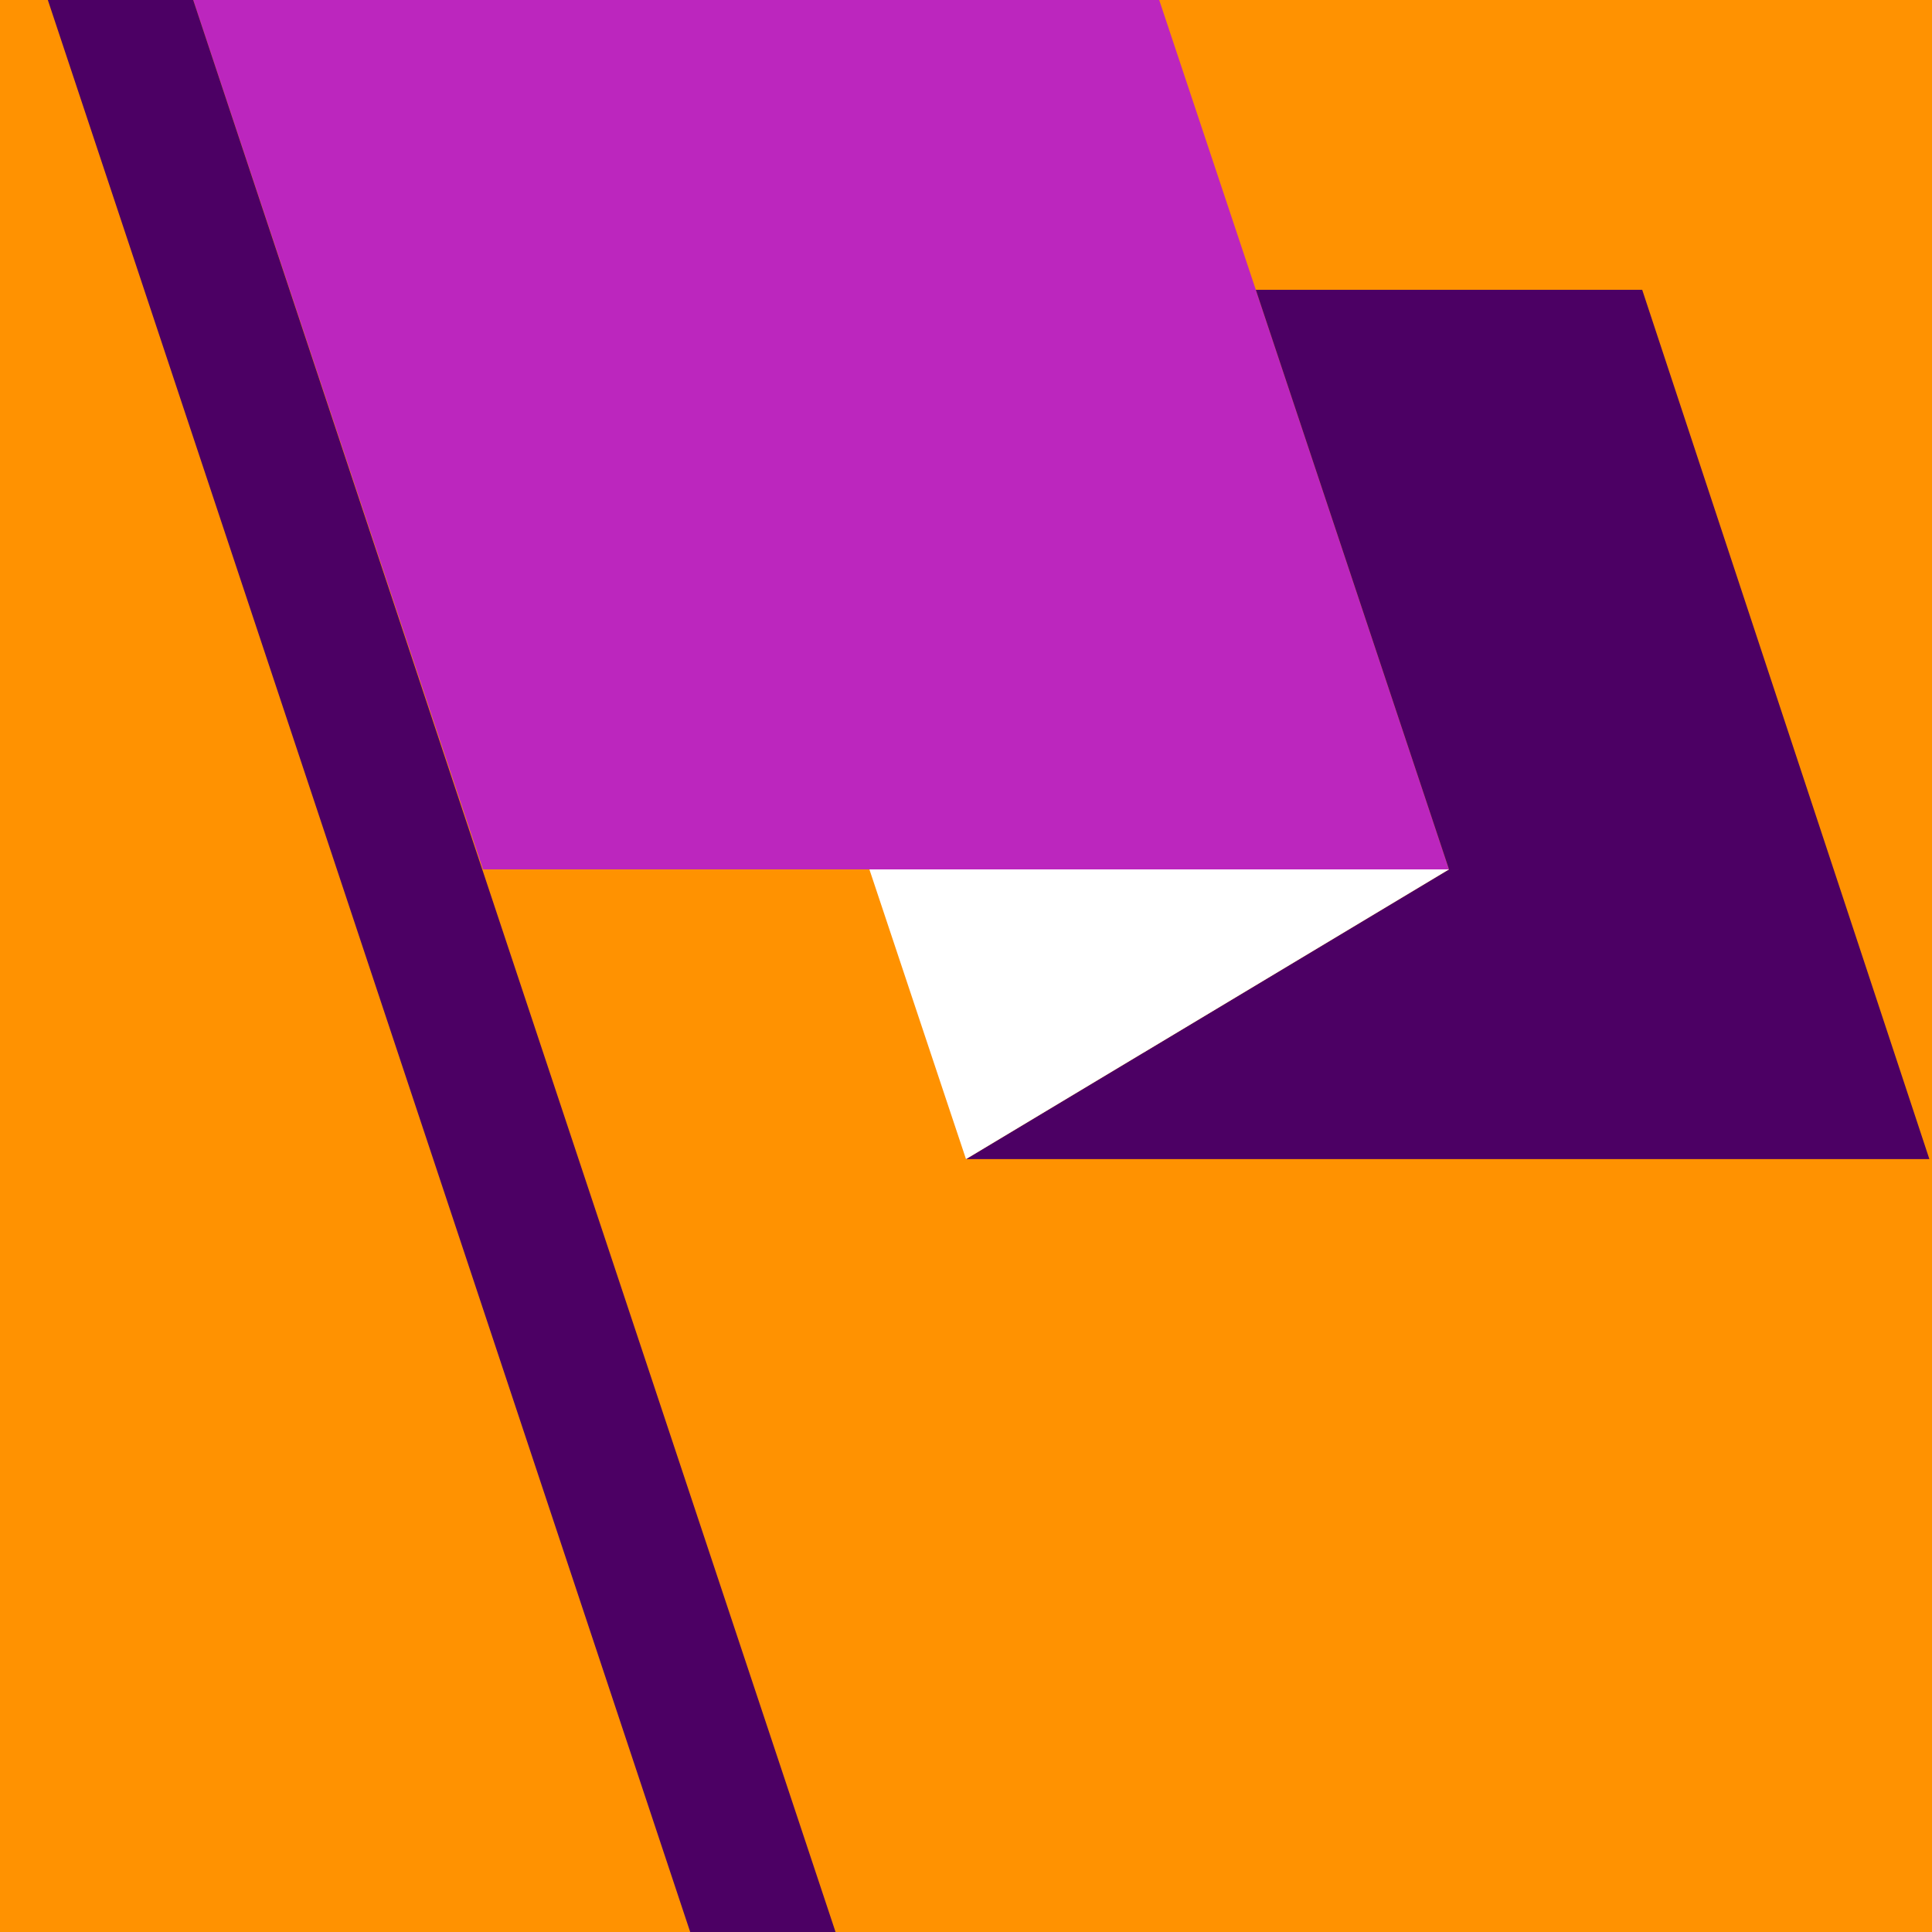 <svg xmlns="http://www.w3.org/2000/svg" width="140" height="140" viewBox="0 0 140 140" fill="none"><rect x="0" y="0" width="140" height="140" fill="#808080" stroke="none"/><rect x="0.5" y="0.5" width="139" height="139" stroke="black"></rect><path d="M140 0H0V140H140V0Z" fill="#FF9201"></path><path d="M105 63L84 0H14L35 63H105Z" fill="#BC26BE"></path><path d="M91 21H119L139.81 83.994H70L105 63L91 21Z" fill="#4C0064"></path><path d="M63 63L70 83.994L105 63H63Z" fill="white"></path><path d="M14 0H3.466L50.014 140H60.547L14 0Z" fill="#4C0064"></path></svg>